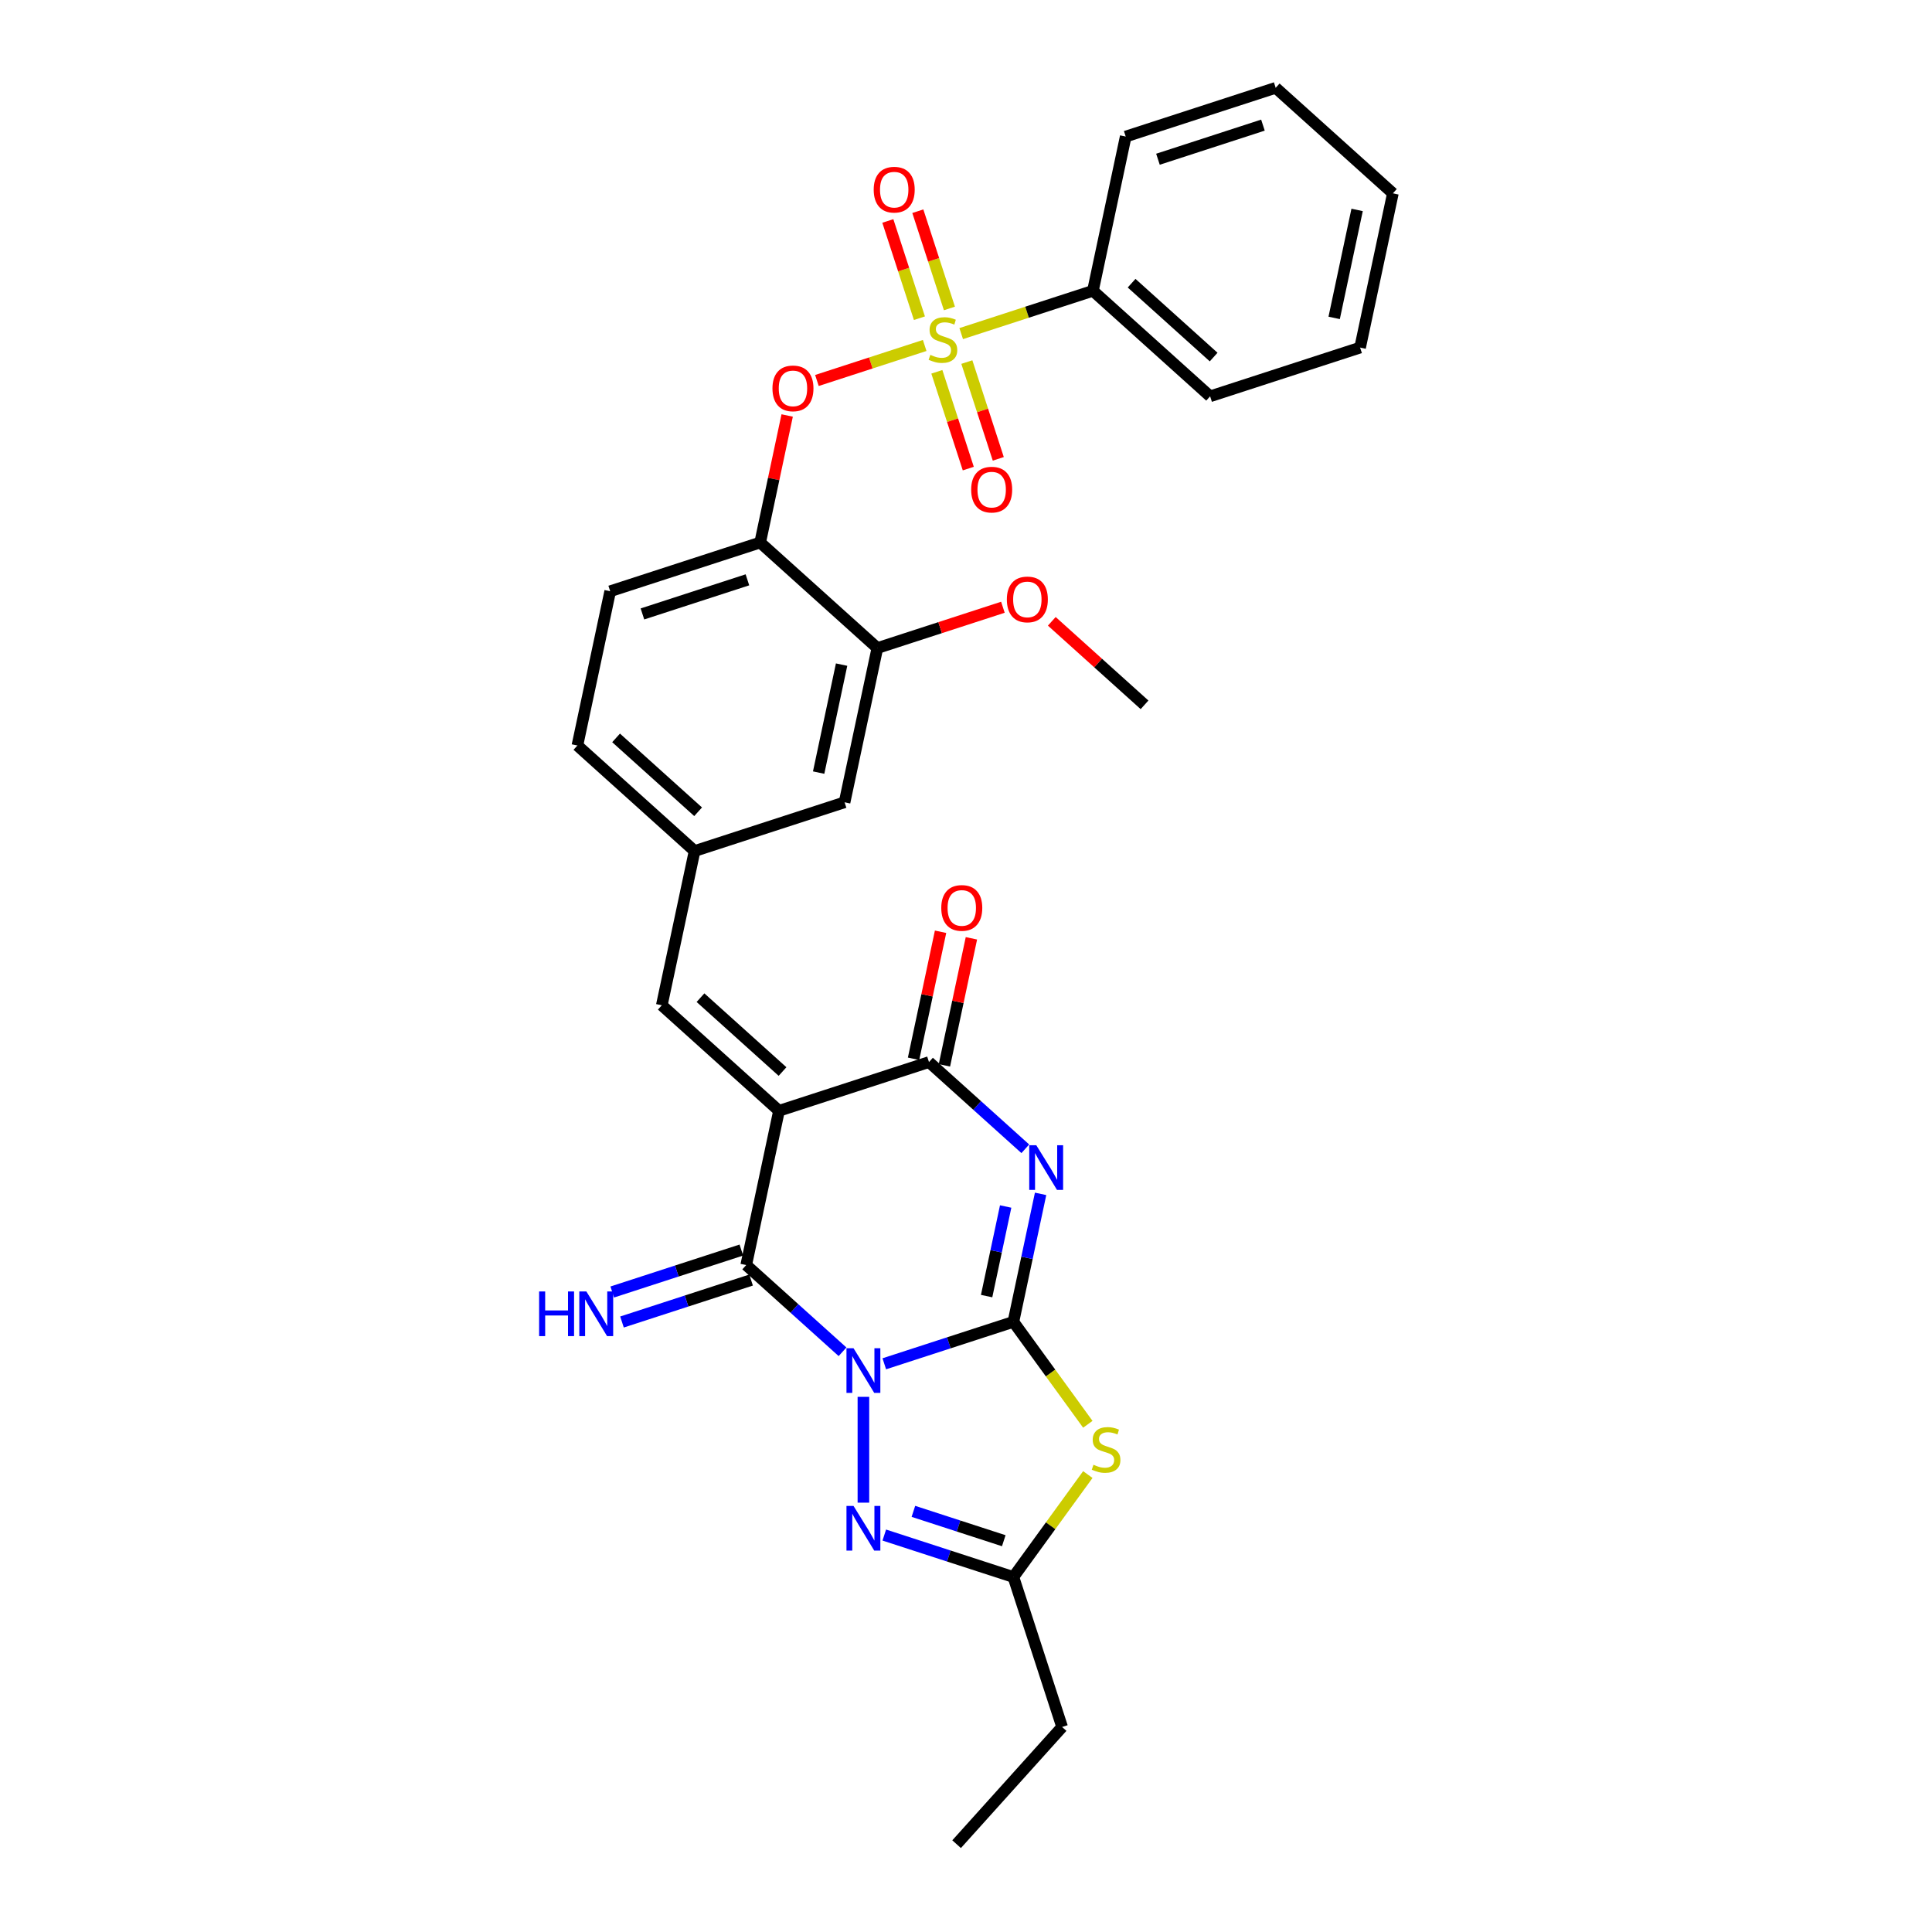 <?xml version='1.0' encoding='iso-8859-1'?>
<svg version='1.1' baseProfile='full'
              xmlns='http://www.w3.org/2000/svg'
                      xmlns:rdkit='http://www.rdkit.org/xml'
                      xmlns:xlink='http://www.w3.org/1999/xlink'
                  xml:space='preserve'
width='1000px' height='1000px' viewBox='0 0 1000 1000'>
<!-- END OF HEADER -->
<rect style='opacity:1.0;fill:#FFFFFF;stroke:none' width='1000' height='1000' x='0' y='0'> </rect>
<path class='bond-0' d='M 457.706,705.896 L 491.118,695.04' style='fill:none;fill-rule:evenodd;stroke:#0000FF;stroke-width:6px;stroke-linecap:butt;stroke-linejoin:miter;stroke-opacity:1' />
<path class='bond-0' d='M 491.118,695.04 L 524.529,684.184' style='fill:none;fill-rule:evenodd;stroke:#000000;stroke-width:6px;stroke-linecap:butt;stroke-linejoin:miter;stroke-opacity:1' />
<path class='bond-3' d='M 436.092,699.677 L 411.166,677.234' style='fill:none;fill-rule:evenodd;stroke:#0000FF;stroke-width:6px;stroke-linecap:butt;stroke-linejoin:miter;stroke-opacity:1' />
<path class='bond-3' d='M 411.166,677.234 L 386.24,654.79' style='fill:none;fill-rule:evenodd;stroke:#000000;stroke-width:6px;stroke-linecap:butt;stroke-linejoin:miter;stroke-opacity:1' />
<path class='bond-7' d='M 446.899,723.007 L 446.899,777.774' style='fill:none;fill-rule:evenodd;stroke:#0000FF;stroke-width:6px;stroke-linecap:butt;stroke-linejoin:miter;stroke-opacity:1' />
<path class='bond-1' d='M 524.529,684.184 L 531.569,651.063' style='fill:none;fill-rule:evenodd;stroke:#000000;stroke-width:6px;stroke-linecap:butt;stroke-linejoin:miter;stroke-opacity:1' />
<path class='bond-1' d='M 531.569,651.063 L 538.609,617.942' style='fill:none;fill-rule:evenodd;stroke:#0000FF;stroke-width:6px;stroke-linecap:butt;stroke-linejoin:miter;stroke-opacity:1' />
<path class='bond-1' d='M 510.673,670.854 L 515.601,647.669' style='fill:none;fill-rule:evenodd;stroke:#000000;stroke-width:6px;stroke-linecap:butt;stroke-linejoin:miter;stroke-opacity:1' />
<path class='bond-1' d='M 515.601,647.669 L 520.529,624.484' style='fill:none;fill-rule:evenodd;stroke:#0000FF;stroke-width:6px;stroke-linecap:butt;stroke-linejoin:miter;stroke-opacity:1' />
<path class='bond-6' d='M 524.529,684.184 L 543.792,710.698' style='fill:none;fill-rule:evenodd;stroke:#000000;stroke-width:6px;stroke-linecap:butt;stroke-linejoin:miter;stroke-opacity:1' />
<path class='bond-6' d='M 543.792,710.698 L 563.055,737.211' style='fill:none;fill-rule:evenodd;stroke:#CCCC00;stroke-width:6px;stroke-linecap:butt;stroke-linejoin:miter;stroke-opacity:1' />
<path class='bond-32' d='M 530.693,594.612 L 505.767,572.169' style='fill:none;fill-rule:evenodd;stroke:#0000FF;stroke-width:6px;stroke-linecap:butt;stroke-linejoin:miter;stroke-opacity:1' />
<path class='bond-32' d='M 505.767,572.169 L 480.841,549.725' style='fill:none;fill-rule:evenodd;stroke:#000000;stroke-width:6px;stroke-linecap:butt;stroke-linejoin:miter;stroke-opacity:1' />
<path class='bond-2' d='M 403.211,574.949 L 386.24,654.79' style='fill:none;fill-rule:evenodd;stroke:#000000;stroke-width:6px;stroke-linecap:butt;stroke-linejoin:miter;stroke-opacity:1' />
<path class='bond-5' d='M 403.211,574.949 L 480.841,549.725' style='fill:none;fill-rule:evenodd;stroke:#000000;stroke-width:6px;stroke-linecap:butt;stroke-linejoin:miter;stroke-opacity:1' />
<path class='bond-10' d='M 403.211,574.949 L 342.552,520.331' style='fill:none;fill-rule:evenodd;stroke:#000000;stroke-width:6px;stroke-linecap:butt;stroke-linejoin:miter;stroke-opacity:1' />
<path class='bond-10' d='M 405.035,554.624 L 362.574,516.392' style='fill:none;fill-rule:evenodd;stroke:#000000;stroke-width:6px;stroke-linecap:butt;stroke-linejoin:miter;stroke-opacity:1' />
<path class='bond-12' d='M 383.718,647.027 L 350.306,657.883' style='fill:none;fill-rule:evenodd;stroke:#000000;stroke-width:6px;stroke-linecap:butt;stroke-linejoin:miter;stroke-opacity:1' />
<path class='bond-12' d='M 350.306,657.883 L 316.895,668.739' style='fill:none;fill-rule:evenodd;stroke:#0000FF;stroke-width:6px;stroke-linecap:butt;stroke-linejoin:miter;stroke-opacity:1' />
<path class='bond-12' d='M 388.762,662.553 L 355.351,673.409' style='fill:none;fill-rule:evenodd;stroke:#000000;stroke-width:6px;stroke-linecap:butt;stroke-linejoin:miter;stroke-opacity:1' />
<path class='bond-12' d='M 355.351,673.409 L 321.94,684.265' style='fill:none;fill-rule:evenodd;stroke:#0000FF;stroke-width:6px;stroke-linecap:butt;stroke-linejoin:miter;stroke-opacity:1' />
<path class='bond-4' d='M 478.613,178.814 L 450.725,187.875' style='fill:none;fill-rule:evenodd;stroke:#CCCC00;stroke-width:6px;stroke-linecap:butt;stroke-linejoin:miter;stroke-opacity:1' />
<path class='bond-4' d='M 450.725,187.875 L 422.838,196.936' style='fill:none;fill-rule:evenodd;stroke:#FF0000;stroke-width:6px;stroke-linecap:butt;stroke-linejoin:miter;stroke-opacity:1' />
<path class='bond-14' d='M 484.911,192.452 L 493.048,217.495' style='fill:none;fill-rule:evenodd;stroke:#CCCC00;stroke-width:6px;stroke-linecap:butt;stroke-linejoin:miter;stroke-opacity:1' />
<path class='bond-14' d='M 493.048,217.495 L 501.185,242.539' style='fill:none;fill-rule:evenodd;stroke:#FF0000;stroke-width:6px;stroke-linecap:butt;stroke-linejoin:miter;stroke-opacity:1' />
<path class='bond-14' d='M 500.437,187.407 L 508.574,212.45' style='fill:none;fill-rule:evenodd;stroke:#CCCC00;stroke-width:6px;stroke-linecap:butt;stroke-linejoin:miter;stroke-opacity:1' />
<path class='bond-14' d='M 508.574,212.45 L 516.711,237.494' style='fill:none;fill-rule:evenodd;stroke:#FF0000;stroke-width:6px;stroke-linecap:butt;stroke-linejoin:miter;stroke-opacity:1' />
<path class='bond-15' d='M 491.42,159.654 L 483.243,134.488' style='fill:none;fill-rule:evenodd;stroke:#CCCC00;stroke-width:6px;stroke-linecap:butt;stroke-linejoin:miter;stroke-opacity:1' />
<path class='bond-15' d='M 483.243,134.488 L 475.066,109.322' style='fill:none;fill-rule:evenodd;stroke:#FF0000;stroke-width:6px;stroke-linecap:butt;stroke-linejoin:miter;stroke-opacity:1' />
<path class='bond-15' d='M 475.894,164.699 L 467.717,139.533' style='fill:none;fill-rule:evenodd;stroke:#CCCC00;stroke-width:6px;stroke-linecap:butt;stroke-linejoin:miter;stroke-opacity:1' />
<path class='bond-15' d='M 467.717,139.533 L 459.54,114.367' style='fill:none;fill-rule:evenodd;stroke:#FF0000;stroke-width:6px;stroke-linecap:butt;stroke-linejoin:miter;stroke-opacity:1' />
<path class='bond-16' d='M 497.517,172.672 L 531.606,161.595' style='fill:none;fill-rule:evenodd;stroke:#CCCC00;stroke-width:6px;stroke-linecap:butt;stroke-linejoin:miter;stroke-opacity:1' />
<path class='bond-16' d='M 531.606,161.595 L 565.695,150.519' style='fill:none;fill-rule:evenodd;stroke:#000000;stroke-width:6px;stroke-linecap:butt;stroke-linejoin:miter;stroke-opacity:1' />
<path class='bond-17' d='M 488.825,551.423 L 495.813,518.546' style='fill:none;fill-rule:evenodd;stroke:#000000;stroke-width:6px;stroke-linecap:butt;stroke-linejoin:miter;stroke-opacity:1' />
<path class='bond-17' d='M 495.813,518.546 L 502.801,485.67' style='fill:none;fill-rule:evenodd;stroke:#FF0000;stroke-width:6px;stroke-linecap:butt;stroke-linejoin:miter;stroke-opacity:1' />
<path class='bond-17' d='M 472.857,548.028 L 479.845,515.152' style='fill:none;fill-rule:evenodd;stroke:#000000;stroke-width:6px;stroke-linecap:butt;stroke-linejoin:miter;stroke-opacity:1' />
<path class='bond-17' d='M 479.845,515.152 L 486.833,482.276' style='fill:none;fill-rule:evenodd;stroke:#FF0000;stroke-width:6px;stroke-linecap:butt;stroke-linejoin:miter;stroke-opacity:1' />
<path class='bond-31' d='M 563.055,763.23 L 543.792,789.743' style='fill:none;fill-rule:evenodd;stroke:#CCCC00;stroke-width:6px;stroke-linecap:butt;stroke-linejoin:miter;stroke-opacity:1' />
<path class='bond-31' d='M 543.792,789.743 L 524.529,816.256' style='fill:none;fill-rule:evenodd;stroke:#000000;stroke-width:6px;stroke-linecap:butt;stroke-linejoin:miter;stroke-opacity:1' />
<path class='bond-8' d='M 457.706,794.544 L 491.118,805.4' style='fill:none;fill-rule:evenodd;stroke:#0000FF;stroke-width:6px;stroke-linecap:butt;stroke-linejoin:miter;stroke-opacity:1' />
<path class='bond-8' d='M 491.118,805.4 L 524.529,816.256' style='fill:none;fill-rule:evenodd;stroke:#000000;stroke-width:6px;stroke-linecap:butt;stroke-linejoin:miter;stroke-opacity:1' />
<path class='bond-8' d='M 472.774,782.275 L 496.162,789.874' style='fill:none;fill-rule:evenodd;stroke:#0000FF;stroke-width:6px;stroke-linecap:butt;stroke-linejoin:miter;stroke-opacity:1' />
<path class='bond-8' d='M 496.162,789.874 L 519.55,797.474' style='fill:none;fill-rule:evenodd;stroke:#000000;stroke-width:6px;stroke-linecap:butt;stroke-linejoin:miter;stroke-opacity:1' />
<path class='bond-23' d='M 524.529,816.256 L 549.753,893.886' style='fill:none;fill-rule:evenodd;stroke:#000000;stroke-width:6px;stroke-linecap:butt;stroke-linejoin:miter;stroke-opacity:1' />
<path class='bond-9' d='M 407.44,215.055 L 400.452,247.931' style='fill:none;fill-rule:evenodd;stroke:#FF0000;stroke-width:6px;stroke-linecap:butt;stroke-linejoin:miter;stroke-opacity:1' />
<path class='bond-9' d='M 400.452,247.931 L 393.464,280.808' style='fill:none;fill-rule:evenodd;stroke:#000000;stroke-width:6px;stroke-linecap:butt;stroke-linejoin:miter;stroke-opacity:1' />
<path class='bond-18' d='M 342.552,520.331 L 359.522,440.49' style='fill:none;fill-rule:evenodd;stroke:#000000;stroke-width:6px;stroke-linecap:butt;stroke-linejoin:miter;stroke-opacity:1' />
<path class='bond-11' d='M 393.464,280.808 L 315.834,306.031' style='fill:none;fill-rule:evenodd;stroke:#000000;stroke-width:6px;stroke-linecap:butt;stroke-linejoin:miter;stroke-opacity:1' />
<path class='bond-11' d='M 386.864,300.117 L 332.523,317.773' style='fill:none;fill-rule:evenodd;stroke:#000000;stroke-width:6px;stroke-linecap:butt;stroke-linejoin:miter;stroke-opacity:1' />
<path class='bond-33' d='M 393.464,280.808 L 454.123,335.425' style='fill:none;fill-rule:evenodd;stroke:#000000;stroke-width:6px;stroke-linecap:butt;stroke-linejoin:miter;stroke-opacity:1' />
<path class='bond-13' d='M 454.123,335.425 L 437.152,415.266' style='fill:none;fill-rule:evenodd;stroke:#000000;stroke-width:6px;stroke-linecap:butt;stroke-linejoin:miter;stroke-opacity:1' />
<path class='bond-13' d='M 435.609,344.007 L 423.73,399.896' style='fill:none;fill-rule:evenodd;stroke:#000000;stroke-width:6px;stroke-linecap:butt;stroke-linejoin:miter;stroke-opacity:1' />
<path class='bond-22' d='M 454.123,335.425 L 486.612,324.869' style='fill:none;fill-rule:evenodd;stroke:#000000;stroke-width:6px;stroke-linecap:butt;stroke-linejoin:miter;stroke-opacity:1' />
<path class='bond-22' d='M 486.612,324.869 L 519.101,314.313' style='fill:none;fill-rule:evenodd;stroke:#FF0000;stroke-width:6px;stroke-linecap:butt;stroke-linejoin:miter;stroke-opacity:1' />
<path class='bond-24' d='M 565.695,150.519 L 626.354,205.137' style='fill:none;fill-rule:evenodd;stroke:#000000;stroke-width:6px;stroke-linecap:butt;stroke-linejoin:miter;stroke-opacity:1' />
<path class='bond-24' d='M 585.717,146.58 L 628.178,184.813' style='fill:none;fill-rule:evenodd;stroke:#000000;stroke-width:6px;stroke-linecap:butt;stroke-linejoin:miter;stroke-opacity:1' />
<path class='bond-25' d='M 565.695,150.519 L 582.665,70.678' style='fill:none;fill-rule:evenodd;stroke:#000000;stroke-width:6px;stroke-linecap:butt;stroke-linejoin:miter;stroke-opacity:1' />
<path class='bond-19' d='M 359.522,440.49 L 437.152,415.266' style='fill:none;fill-rule:evenodd;stroke:#000000;stroke-width:6px;stroke-linecap:butt;stroke-linejoin:miter;stroke-opacity:1' />
<path class='bond-21' d='M 359.522,440.49 L 298.863,385.872' style='fill:none;fill-rule:evenodd;stroke:#000000;stroke-width:6px;stroke-linecap:butt;stroke-linejoin:miter;stroke-opacity:1' />
<path class='bond-21' d='M 361.347,420.165 L 318.886,381.933' style='fill:none;fill-rule:evenodd;stroke:#000000;stroke-width:6px;stroke-linecap:butt;stroke-linejoin:miter;stroke-opacity:1' />
<path class='bond-20' d='M 315.834,306.031 L 298.863,385.872' style='fill:none;fill-rule:evenodd;stroke:#000000;stroke-width:6px;stroke-linecap:butt;stroke-linejoin:miter;stroke-opacity:1' />
<path class='bond-26' d='M 544.405,321.594 L 568.409,343.207' style='fill:none;fill-rule:evenodd;stroke:#FF0000;stroke-width:6px;stroke-linecap:butt;stroke-linejoin:miter;stroke-opacity:1' />
<path class='bond-26' d='M 568.409,343.207 L 592.412,364.819' style='fill:none;fill-rule:evenodd;stroke:#000000;stroke-width:6px;stroke-linecap:butt;stroke-linejoin:miter;stroke-opacity:1' />
<path class='bond-27' d='M 549.753,893.886 L 495.135,954.545' style='fill:none;fill-rule:evenodd;stroke:#000000;stroke-width:6px;stroke-linecap:butt;stroke-linejoin:miter;stroke-opacity:1' />
<path class='bond-28' d='M 626.354,205.137 L 703.984,179.914' style='fill:none;fill-rule:evenodd;stroke:#000000;stroke-width:6px;stroke-linecap:butt;stroke-linejoin:miter;stroke-opacity:1' />
<path class='bond-29' d='M 582.665,70.678 L 660.295,45.455' style='fill:none;fill-rule:evenodd;stroke:#000000;stroke-width:6px;stroke-linecap:butt;stroke-linejoin:miter;stroke-opacity:1' />
<path class='bond-29' d='M 599.355,82.421 L 653.696,64.764' style='fill:none;fill-rule:evenodd;stroke:#000000;stroke-width:6px;stroke-linecap:butt;stroke-linejoin:miter;stroke-opacity:1' />
<path class='bond-34' d='M 703.984,179.914 L 720.954,100.072' style='fill:none;fill-rule:evenodd;stroke:#000000;stroke-width:6px;stroke-linecap:butt;stroke-linejoin:miter;stroke-opacity:1' />
<path class='bond-34' d='M 690.561,164.543 L 702.441,108.654' style='fill:none;fill-rule:evenodd;stroke:#000000;stroke-width:6px;stroke-linecap:butt;stroke-linejoin:miter;stroke-opacity:1' />
<path class='bond-30' d='M 660.295,45.455 L 720.954,100.072' style='fill:none;fill-rule:evenodd;stroke:#000000;stroke-width:6px;stroke-linecap:butt;stroke-linejoin:miter;stroke-opacity:1' />
<path  class='atom-0' d='M 441.789 697.85
L 449.364 710.094
Q 450.115 711.302, 451.323 713.489
Q 452.531 715.677, 452.597 715.807
L 452.597 697.85
L 455.666 697.85
L 455.666 720.966
L 452.499 720.966
L 444.369 707.58
Q 443.422 706.012, 442.41 704.217
Q 441.43 702.421, 441.136 701.866
L 441.136 720.966
L 438.133 720.966
L 438.133 697.85
L 441.789 697.85
' fill='#0000FF'/>
<path  class='atom-2' d='M 536.39 592.785
L 543.965 605.029
Q 544.716 606.237, 545.924 608.424
Q 547.132 610.612, 547.197 610.743
L 547.197 592.785
L 550.266 592.785
L 550.266 615.901
L 547.099 615.901
L 538.969 602.515
Q 538.023 600.948, 537.01 599.152
Q 536.031 597.356, 535.737 596.801
L 535.737 615.901
L 532.733 615.901
L 532.733 592.785
L 536.39 592.785
' fill='#0000FF'/>
<path  class='atom-5' d='M 481.535 183.677
Q 481.796 183.775, 482.873 184.232
Q 483.951 184.689, 485.126 184.983
Q 486.334 185.244, 487.51 185.244
Q 489.697 185.244, 490.971 184.199
Q 492.244 183.122, 492.244 181.261
Q 492.244 179.987, 491.591 179.204
Q 490.971 178.42, 489.991 177.996
Q 489.012 177.571, 487.379 177.081
Q 485.322 176.461, 484.081 175.873
Q 482.873 175.286, 481.992 174.045
Q 481.143 172.804, 481.143 170.715
Q 481.143 167.809, 483.102 166.013
Q 485.094 164.217, 489.012 164.217
Q 491.689 164.217, 494.725 165.491
L 493.974 168.005
Q 491.199 166.862, 489.109 166.862
Q 486.857 166.862, 485.616 167.809
Q 484.375 168.723, 484.408 170.323
Q 484.408 171.564, 485.028 172.315
Q 485.681 173.065, 486.595 173.49
Q 487.542 173.914, 489.109 174.404
Q 491.199 175.057, 492.44 175.71
Q 493.68 176.363, 494.562 177.702
Q 495.476 179.008, 495.476 181.261
Q 495.476 184.46, 493.321 186.191
Q 491.199 187.889, 487.64 187.889
Q 485.583 187.889, 484.016 187.431
Q 482.482 187.007, 480.653 186.256
L 481.535 183.677
' fill='#CCCC00'/>
<path  class='atom-7' d='M 565.977 758.154
Q 566.238 758.252, 567.316 758.709
Q 568.393 759.167, 569.569 759.46
Q 570.777 759.722, 571.952 759.722
Q 574.14 759.722, 575.413 758.677
Q 576.686 757.599, 576.686 755.738
Q 576.686 754.465, 576.033 753.681
Q 575.413 752.898, 574.433 752.473
Q 573.454 752.049, 571.821 751.559
Q 569.764 750.939, 568.524 750.351
Q 567.316 749.763, 566.434 748.523
Q 565.585 747.282, 565.585 745.192
Q 565.585 742.286, 567.544 740.491
Q 569.536 738.695, 573.454 738.695
Q 576.131 738.695, 579.168 739.968
L 578.417 742.482
Q 575.641 741.34, 573.552 741.34
Q 571.299 741.34, 570.058 742.286
Q 568.818 743.201, 568.85 744.801
Q 568.85 746.041, 569.471 746.792
Q 570.124 747.543, 571.038 747.968
Q 571.985 748.392, 573.552 748.882
Q 575.641 749.535, 576.882 750.188
Q 578.123 750.841, 579.004 752.179
Q 579.919 753.485, 579.919 755.738
Q 579.919 758.938, 577.764 760.668
Q 575.641 762.366, 572.083 762.366
Q 570.026 762.366, 568.458 761.909
Q 566.924 761.485, 565.095 760.734
L 565.977 758.154
' fill='#CCCC00'/>
<path  class='atom-8' d='M 441.789 779.475
L 449.364 791.719
Q 450.115 792.927, 451.323 795.114
Q 452.531 797.302, 452.597 797.432
L 452.597 779.475
L 455.666 779.475
L 455.666 802.591
L 452.499 802.591
L 444.369 789.204
Q 443.422 787.637, 442.41 785.842
Q 441.43 784.046, 441.136 783.491
L 441.136 802.591
L 438.133 802.591
L 438.133 779.475
L 441.789 779.475
' fill='#0000FF'/>
<path  class='atom-10' d='M 399.824 201.032
Q 399.824 195.481, 402.566 192.379
Q 405.309 189.278, 410.435 189.278
Q 415.561 189.278, 418.303 192.379
Q 421.046 195.481, 421.046 201.032
Q 421.046 206.647, 418.271 209.847
Q 415.495 213.014, 410.435 213.014
Q 405.341 213.014, 402.566 209.847
Q 399.824 206.68, 399.824 201.032
M 410.435 210.402
Q 413.961 210.402, 415.855 208.051
Q 417.781 205.668, 417.781 201.032
Q 417.781 196.493, 415.855 194.208
Q 413.961 191.89, 410.435 191.89
Q 406.909 191.89, 404.982 194.175
Q 403.089 196.461, 403.089 201.032
Q 403.089 205.701, 404.982 208.051
Q 406.909 210.402, 410.435 210.402
' fill='#FF0000'/>
<path  class='atom-13' d='M 279.046 668.456
L 282.18 668.456
L 282.18 678.283
L 293.999 678.283
L 293.999 668.456
L 297.134 668.456
L 297.134 691.572
L 293.999 691.572
L 293.999 680.895
L 282.18 680.895
L 282.18 691.572
L 279.046 691.572
L 279.046 668.456
' fill='#0000FF'/>
<path  class='atom-13' d='M 303.5 668.456
L 311.075 680.699
Q 311.826 681.907, 313.034 684.095
Q 314.242 686.282, 314.308 686.413
L 314.308 668.456
L 317.377 668.456
L 317.377 691.572
L 314.21 691.572
L 306.08 678.185
Q 305.133 676.618, 304.121 674.822
Q 303.141 673.027, 302.847 672.472
L 302.847 691.572
L 299.844 691.572
L 299.844 668.456
L 303.5 668.456
' fill='#0000FF'/>
<path  class='atom-15' d='M 502.677 253.438
Q 502.677 247.888, 505.42 244.786
Q 508.162 241.684, 513.288 241.684
Q 518.414 241.684, 521.157 244.786
Q 523.899 247.888, 523.899 253.438
Q 523.899 259.054, 521.124 262.253
Q 518.349 265.421, 513.288 265.421
Q 508.195 265.421, 505.42 262.253
Q 502.677 259.086, 502.677 253.438
M 513.288 262.809
Q 516.814 262.809, 518.708 260.458
Q 520.634 258.074, 520.634 253.438
Q 520.634 248.9, 518.708 246.614
Q 516.814 244.296, 513.288 244.296
Q 509.762 244.296, 507.836 246.582
Q 505.942 248.867, 505.942 253.438
Q 505.942 258.107, 507.836 260.458
Q 509.762 262.809, 513.288 262.809
' fill='#FF0000'/>
<path  class='atom-16' d='M 452.23 98.178
Q 452.23 92.628, 454.973 89.526
Q 457.715 86.424, 462.841 86.424
Q 467.967 86.424, 470.71 89.526
Q 473.452 92.628, 473.452 98.178
Q 473.452 103.794, 470.677 106.994
Q 467.902 110.161, 462.841 110.161
Q 457.748 110.161, 454.973 106.994
Q 452.23 103.827, 452.23 98.178
M 462.841 107.549
Q 466.367 107.549, 468.261 105.198
Q 470.187 102.814, 470.187 98.178
Q 470.187 93.64, 468.261 91.354
Q 466.367 89.036, 462.841 89.036
Q 459.315 89.036, 457.389 91.322
Q 455.495 93.607, 455.495 98.178
Q 455.495 102.847, 457.389 105.198
Q 459.315 107.549, 462.841 107.549
' fill='#FF0000'/>
<path  class='atom-18' d='M 487.2 469.95
Q 487.2 464.399, 489.943 461.297
Q 492.685 458.196, 497.811 458.196
Q 502.938 458.196, 505.68 461.297
Q 508.423 464.399, 508.423 469.95
Q 508.423 475.565, 505.647 478.765
Q 502.872 481.932, 497.811 481.932
Q 492.718 481.932, 489.943 478.765
Q 487.2 475.598, 487.2 469.95
M 497.811 479.32
Q 501.338 479.32, 503.231 476.969
Q 505.158 474.586, 505.158 469.95
Q 505.158 465.411, 503.231 463.126
Q 501.338 460.808, 497.811 460.808
Q 494.285 460.808, 492.359 463.093
Q 490.465 465.379, 490.465 469.95
Q 490.465 474.618, 492.359 476.969
Q 494.285 479.32, 497.811 479.32
' fill='#FF0000'/>
<path  class='atom-23' d='M 521.142 310.267
Q 521.142 304.717, 523.884 301.615
Q 526.627 298.513, 531.753 298.513
Q 536.879 298.513, 539.622 301.615
Q 542.364 304.717, 542.364 310.267
Q 542.364 315.883, 539.589 319.083
Q 536.814 322.25, 531.753 322.25
Q 526.66 322.25, 523.884 319.083
Q 521.142 315.915, 521.142 310.267
M 531.753 319.638
Q 535.279 319.638, 537.173 317.287
Q 539.099 314.903, 539.099 310.267
Q 539.099 305.729, 537.173 303.443
Q 535.279 301.125, 531.753 301.125
Q 528.227 301.125, 526.301 303.411
Q 524.407 305.696, 524.407 310.267
Q 524.407 314.936, 526.301 317.287
Q 528.227 319.638, 531.753 319.638
' fill='#FF0000'/>
</svg>
